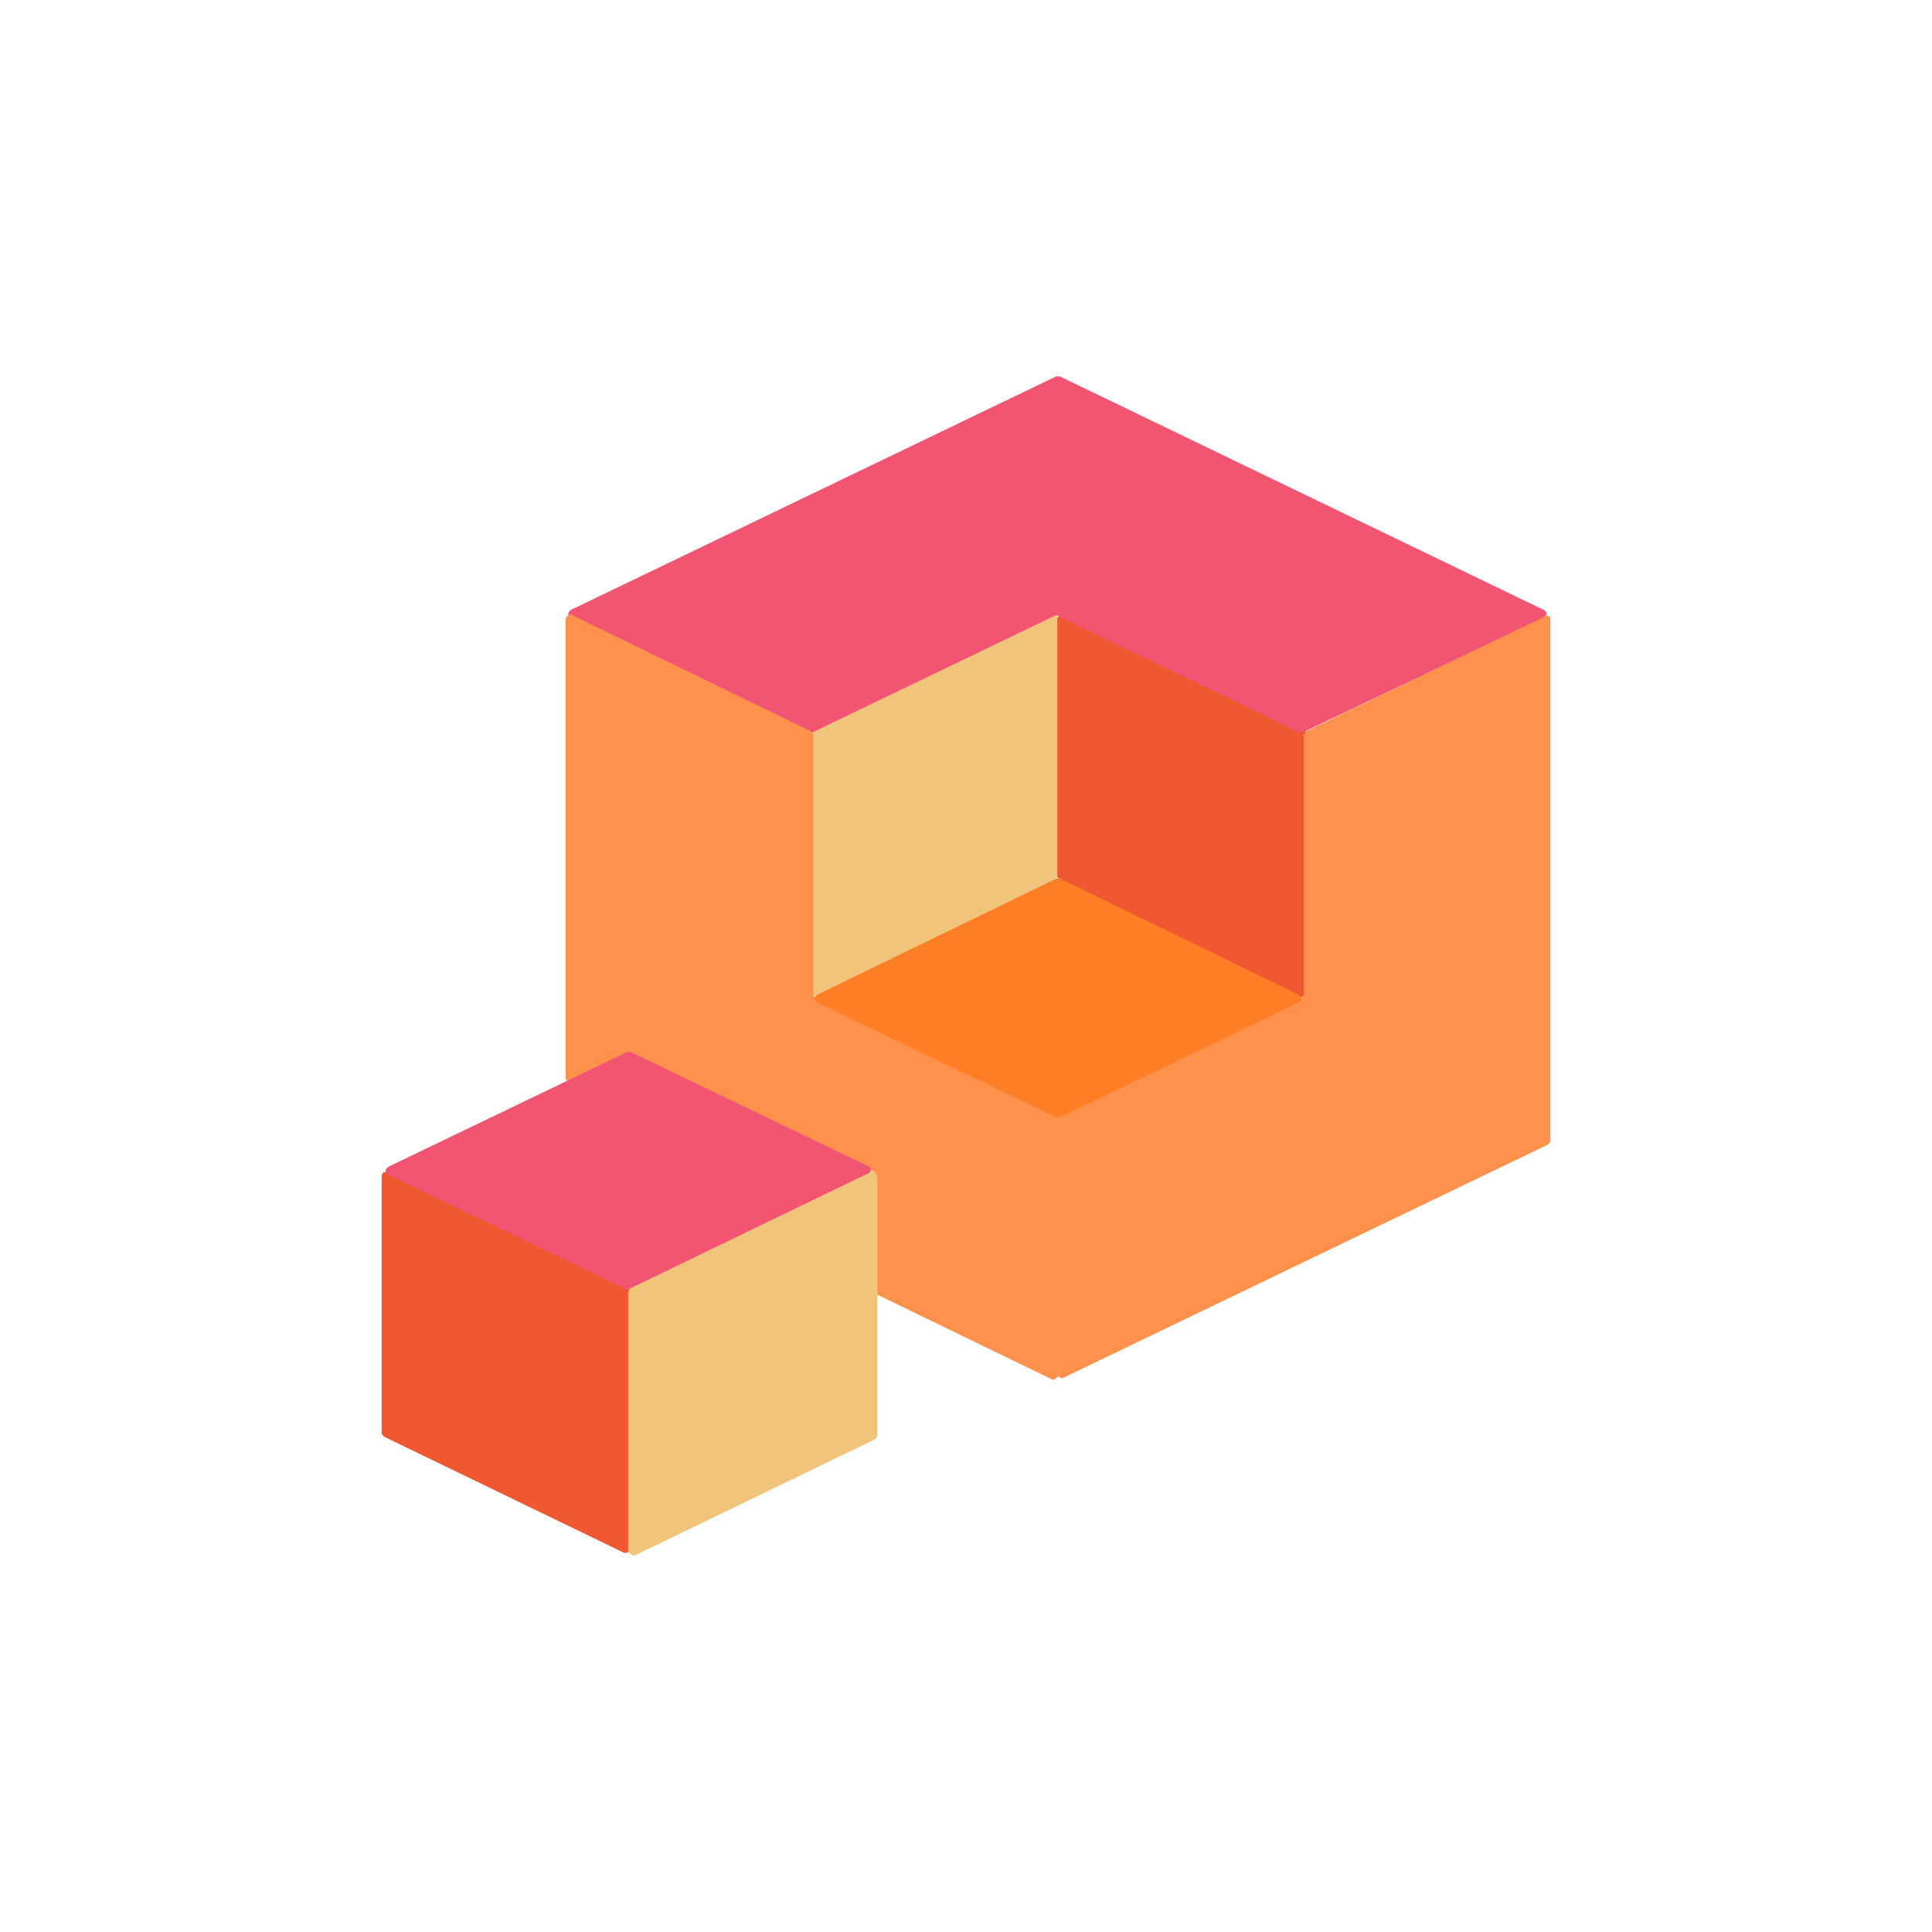 <svg xmlns="http://www.w3.org/2000/svg" xmlns:xlink="http://www.w3.org/1999/xlink" width="500" zoomAndPan="magnify" viewBox="0 0 375 375" height="500" preserveAspectRatio="xMidYMid meet" version="1.0"><defs><clipPath id="5a6b27b817"><path d="M 74 227 L 123 227 L 123 301.82 L 74 301.82 Z M 74 227 " clip-rule="nonzero"/></clipPath><clipPath id="a03c38464d"><path d="M 110 73.07 L 301 73.07 L 301 143 L 110 143 Z M 110 73.07 " clip-rule="nonzero"/></clipPath><clipPath id="c3957cfd25"><path d="M 121 227 L 171 227 L 171 301.82 L 121 301.82 Z M 121 227 " clip-rule="nonzero"/></clipPath></defs><g clip-path="url(#5a6b27b817)"><path fill="#f05831" d="M 121.676 250.027 L 75.348 227.496 C 75.094 227.496 74.844 227.496 74.59 227.496 C 74.336 227.496 74.082 228.004 74.082 228.258 L 74.082 278.129 C 74.082 278.383 74.336 278.633 74.59 278.887 L 121.172 301.418 C 121.172 301.418 121.422 301.418 121.422 301.418 C 121.676 301.418 121.676 301.418 121.93 301.164 C 122.184 300.914 122.438 300.66 122.438 300.406 L 122.438 250.789 C 122.184 250.281 121.93 250.027 121.676 250.027 Z M 121.676 250.027 " fill-opacity="1" fill-rule="nonzero"/></g><path fill="#f1c47b" d="M 204.711 169.777 L 204.711 120.156 L 158.133 142.434 L 158.133 192.562 Z M 204.711 169.777 " fill-opacity="1" fill-rule="nonzero"/><path fill="#f1c47b" d="M 158.133 193.32 C 157.879 193.32 157.879 193.32 157.625 193.32 C 157.371 193.066 157.117 192.812 157.117 192.562 L 157.117 142.434 C 157.117 142.184 157.371 141.93 157.625 141.676 L 204.207 119.398 C 204.461 119.398 204.711 119.398 204.965 119.398 C 205.219 119.652 205.473 119.902 205.473 120.156 L 205.473 169.777 C 205.473 170.031 205.219 170.281 204.965 170.535 L 158.383 193.32 C 158.383 193.32 158.133 193.32 158.133 193.32 Z M 158.891 143.195 L 158.891 191.297 L 203.699 169.27 L 203.699 121.676 Z M 204.711 169.777 Z M 204.711 169.777 " fill-opacity="1" fill-rule="nonzero"/><path fill="#f05831" d="M 252.559 192.562 L 252.559 142.688 L 205.977 120.156 L 205.977 169.777 Z M 252.559 192.562 " fill-opacity="1" fill-rule="nonzero"/><path fill="#f05831" d="M 252.559 193.574 C 252.559 193.574 252.305 193.574 252.305 193.574 L 205.727 170.789 C 205.473 170.535 205.219 170.281 205.219 170.031 L 205.219 120.156 C 205.219 119.902 205.473 119.652 205.727 119.398 C 205.977 119.145 206.23 119.145 206.484 119.398 L 253.066 141.676 C 253.32 141.93 253.57 142.184 253.57 142.434 L 253.57 192.562 C 253.57 192.812 253.32 193.066 253.066 193.32 C 252.812 193.32 252.559 193.574 252.559 193.574 Z M 206.738 169.27 L 251.547 191.297 L 251.547 143.195 L 206.738 121.676 Z M 206.738 169.27 " fill-opacity="1" fill-rule="nonzero"/><g clip-path="url(#a03c38464d)"><path fill="#f15571" d="M 299.648 118.387 L 205.727 73.07 C 205.473 73.07 205.219 73.07 204.965 73.07 L 110.789 118.387 C 110.539 118.637 110.285 118.891 110.285 119.145 C 110.285 119.398 110.539 119.652 110.789 119.902 L 156.867 142.184 C 157.117 142.184 157.371 142.184 157.625 142.184 L 204.965 119.398 L 252.305 142.184 C 252.305 142.184 252.559 142.184 252.559 142.184 C 252.559 142.184 252.812 142.184 252.812 142.184 L 299.648 119.902 C 299.898 119.652 300.152 119.398 300.152 119.145 C 300.152 118.891 300.152 118.637 299.648 118.387 Z M 299.648 118.387 " fill-opacity="1" fill-rule="nonzero"/></g><path fill="#ff914d" d="M 300.66 119.652 C 300.406 119.398 300.152 119.398 299.898 119.652 L 253.57 141.93 C 253.32 142.184 253.066 142.434 253.066 142.688 L 253.066 193.32 L 205.727 216.105 C 205.727 216.105 205.473 216.359 205.473 216.359 C 205.473 216.359 205.219 216.105 205.219 216.105 L 157.879 193.32 L 157.879 142.688 C 157.879 142.434 157.625 142.184 157.371 141.93 L 111.043 119.398 C 110.789 119.145 110.539 119.398 110.285 119.398 C 110.031 119.652 109.777 119.902 109.777 120.156 L 109.777 209.27 C 109.777 209.523 110.031 209.777 110.285 210.027 C 110.539 210.281 110.789 210.281 111.043 210.027 L 122.184 204.461 L 169.777 227.496 L 169.777 250.535 C 169.777 250.789 170.031 251.039 170.281 251.293 L 204.207 267.75 C 204.207 267.75 204.461 267.75 204.461 267.75 C 204.711 267.75 204.711 267.75 204.965 267.496 C 205.219 267.496 205.219 267.242 205.219 266.988 C 205.219 267.242 205.219 267.242 205.473 267.242 C 205.727 267.242 205.727 267.496 205.977 267.496 C 205.977 267.496 206.23 267.496 206.23 267.496 L 300.406 222.18 C 300.66 221.926 300.914 221.676 300.914 221.422 L 300.914 120.156 C 300.914 119.902 300.914 119.652 300.66 119.652 Z M 300.66 119.652 " fill-opacity="1" fill-rule="nonzero"/><path fill="#f15571" d="M 168.766 226.484 L 122.438 204.207 C 122.184 204.207 121.93 204.207 121.676 204.207 L 75.348 226.484 C 75.094 226.738 74.844 226.992 74.844 227.242 C 74.844 227.496 75.094 227.75 75.348 228.004 L 121.676 250.281 C 121.676 250.281 121.93 250.281 121.93 250.281 C 121.93 250.281 122.184 250.281 122.184 250.281 L 168.512 228.004 C 168.766 227.75 169.016 227.496 169.016 227.242 C 169.016 226.992 169.016 226.738 168.766 226.484 Z M 168.766 226.484 " fill-opacity="1" fill-rule="nonzero"/><path fill="#ff7e26" d="M 205.219 171.043 L 158.891 193.574 L 205.219 215.852 L 251.547 193.574 Z M 205.219 171.043 " fill-opacity="1" fill-rule="nonzero"/><path fill="#ff7e26" d="M 205.219 216.863 C 205.219 216.863 204.965 216.863 204.965 216.863 L 158.637 194.586 C 158.383 194.332 158.133 194.078 158.133 193.828 C 158.133 193.574 158.383 193.32 158.637 193.066 L 204.965 170.535 C 205.219 170.535 205.473 170.535 205.727 170.535 L 252.055 193.066 C 252.305 193.32 252.559 193.574 252.559 193.828 C 252.559 194.078 252.305 194.332 252.055 194.586 L 205.727 216.863 C 205.473 216.863 205.473 216.863 205.219 216.863 Z M 160.914 193.574 L 205.219 214.84 L 249.52 193.574 L 205.219 171.801 Z M 160.914 193.574 " fill-opacity="1" fill-rule="nonzero"/><g clip-path="url(#c3957cfd25)"><path fill="#f1c47b" d="M 169.777 227.496 C 169.523 227.242 169.27 227.242 169.016 227.496 L 122.438 250.027 C 122.184 250.281 121.93 250.535 121.93 250.789 L 121.93 300.914 C 121.93 301.164 122.184 301.418 122.438 301.672 C 122.688 301.672 122.688 301.926 122.941 301.926 C 122.941 301.926 123.195 301.926 123.195 301.926 L 169.777 279.395 C 170.031 279.141 170.281 278.887 170.281 278.633 L 170.281 228.258 C 170.031 228.004 170.031 227.75 169.777 227.496 Z M 169.777 227.496 " fill-opacity="1" fill-rule="nonzero"/></g></svg>